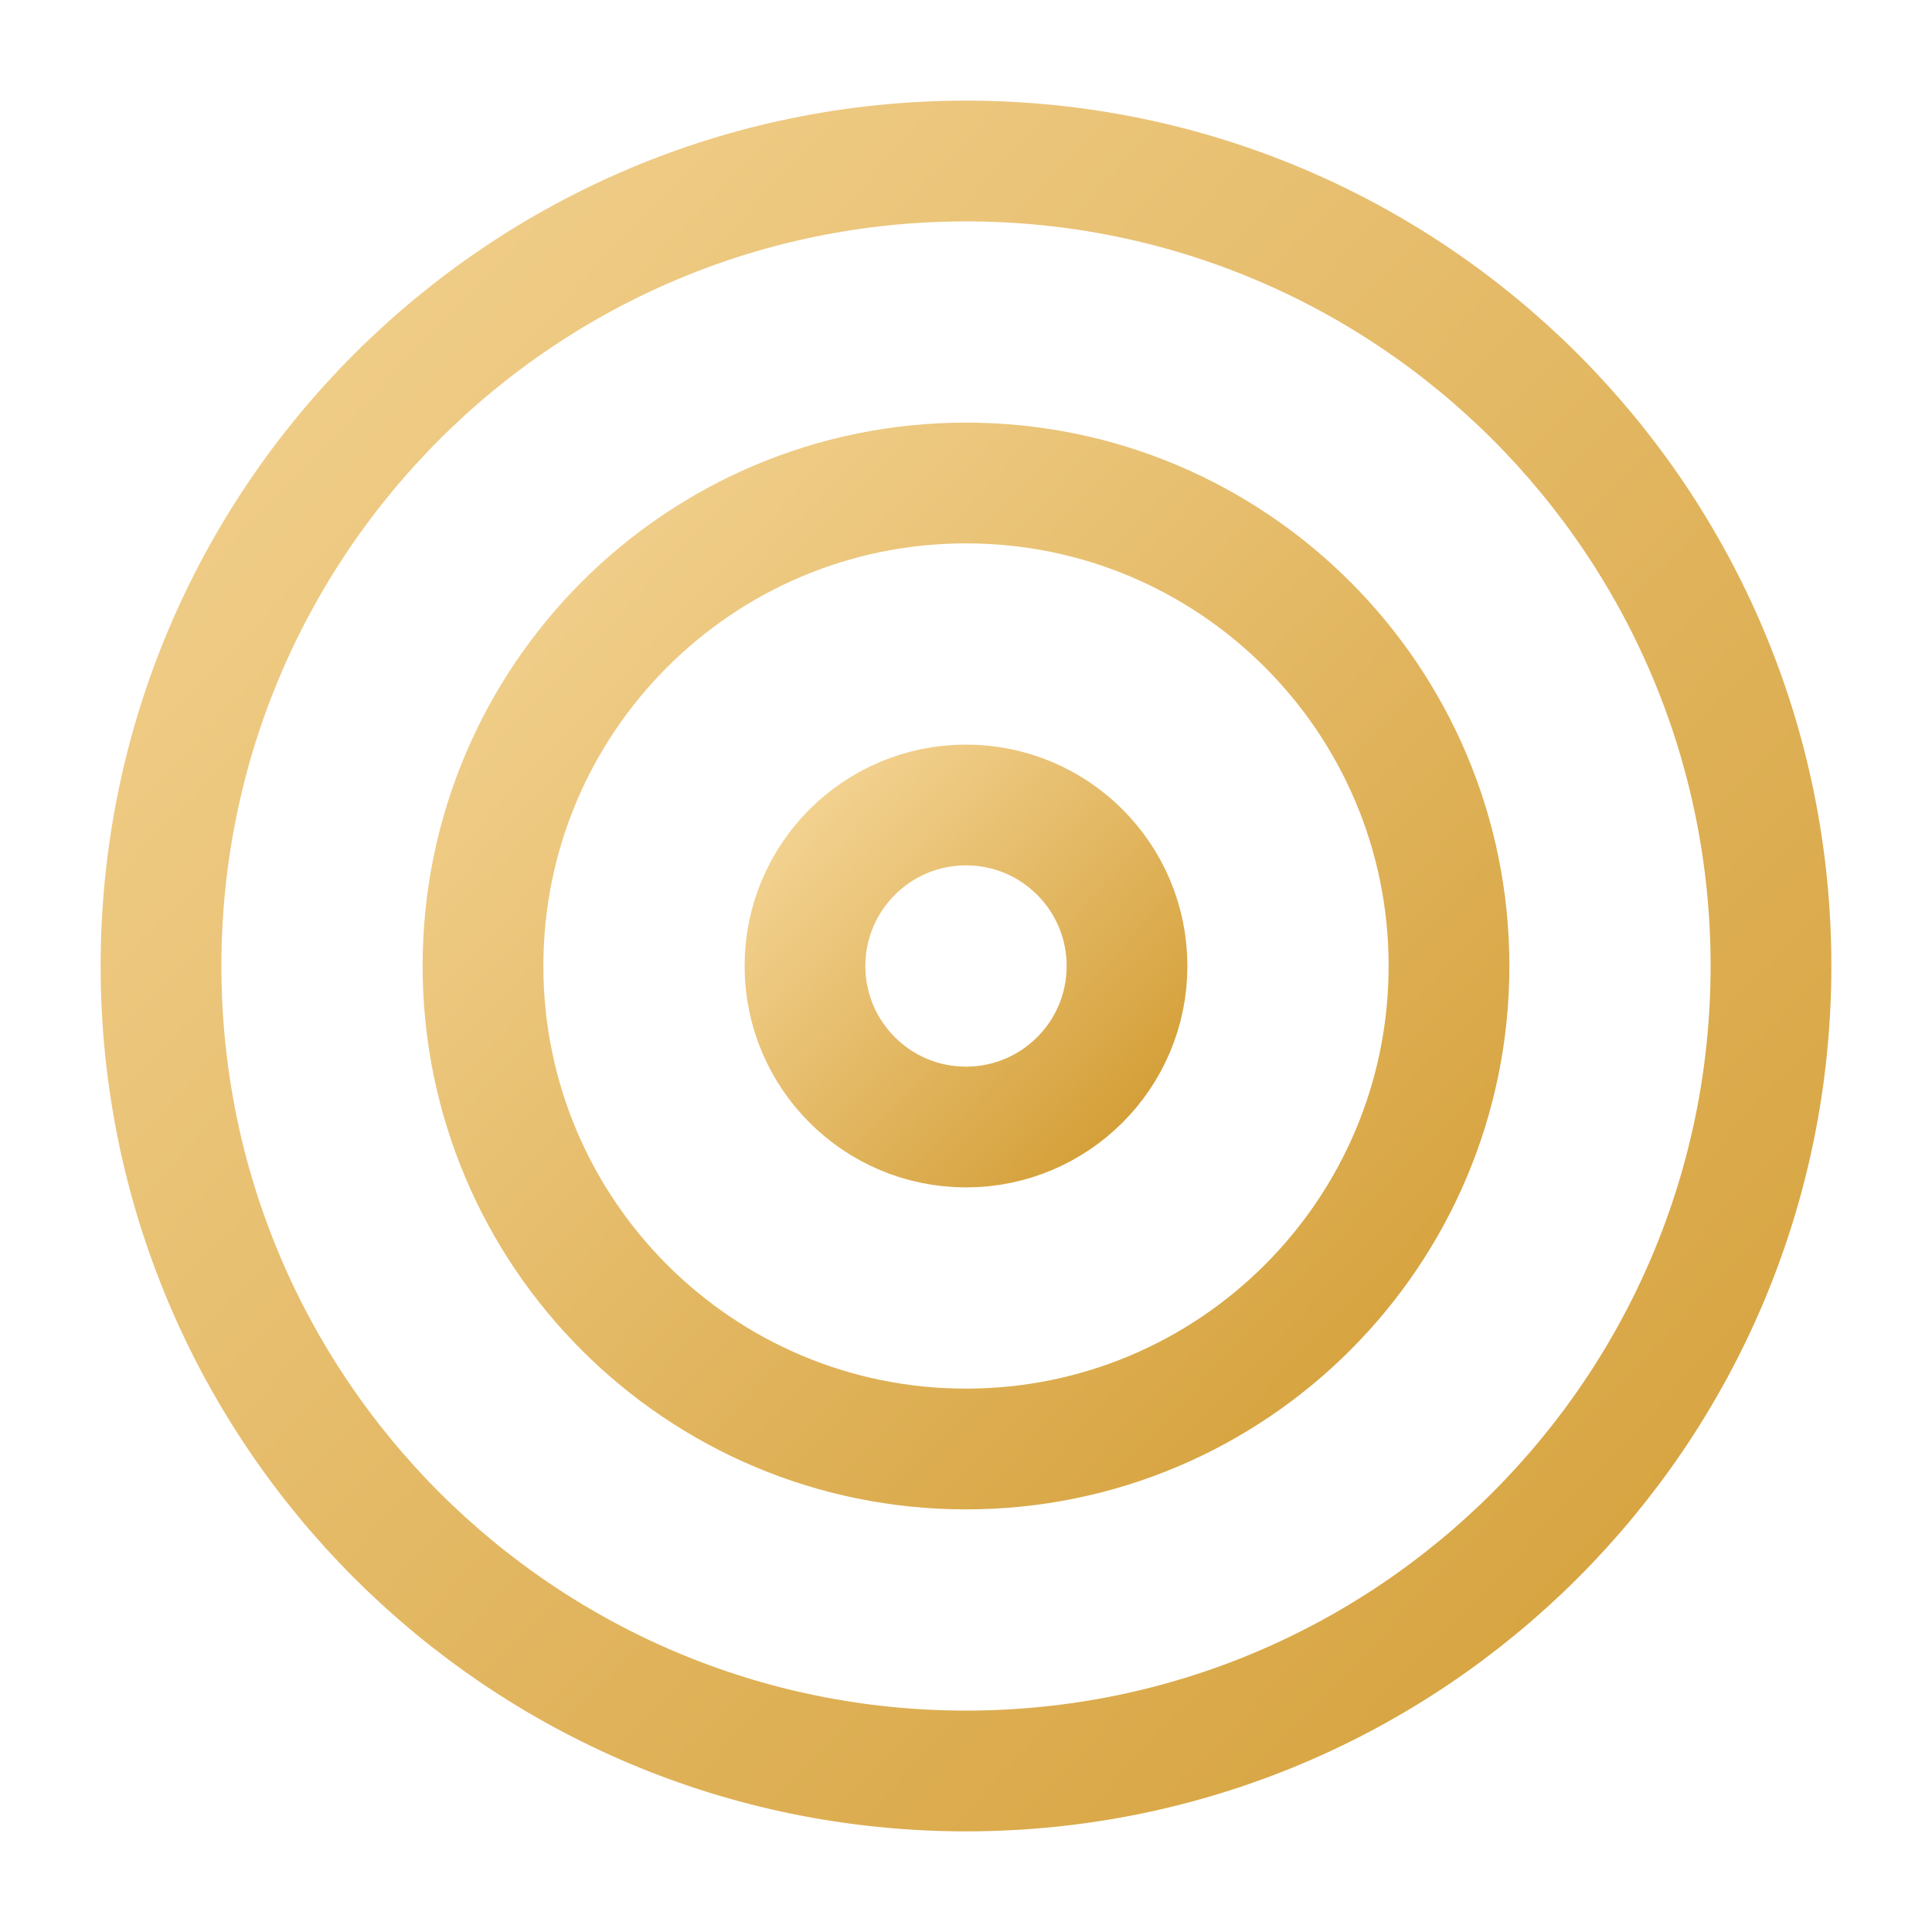 <svg width="32" height="32" viewBox="0 0 32 32" fill="none" xmlns="http://www.w3.org/2000/svg">
<path d="M16 29.333C23.364 29.333 29.333 23.364 29.333 16C29.333 8.636 23.364 2.667 16 2.667C8.636 2.667 2.667 8.636 2.667 16C2.667 23.364 8.636 29.333 16 29.333Z" stroke="url(#paint0_linear_1_99)" stroke-width="2" stroke-linecap="round" stroke-linejoin="round"/>
<path d="M16 24C20.418 24 24 20.418 24 16C24 11.582 20.418 8 16 8C11.582 8 8 11.582 8 16C8 20.418 11.582 24 16 24Z" stroke="url(#paint1_linear_1_99)" stroke-width="2" stroke-linecap="round" stroke-linejoin="round"/>
<path d="M16 18.667C17.473 18.667 18.667 17.473 18.667 16C18.667 14.527 17.473 13.333 16 13.333C14.527 13.333 13.333 14.527 13.333 16C13.333 17.473 14.527 18.667 16 18.667Z" stroke="url(#paint2_linear_1_99)" stroke-width="2" stroke-linecap="round" stroke-linejoin="round"/>
<defs>
<linearGradient id="paint0_linear_1_99" x1="-9.998" y1="17.337" x2="16.668" y2="42.667" gradientUnits="userSpaceOnUse">
<stop stop-color="#F2D18F"/>
<stop offset="1" stop-color="#D49F38"/>
</linearGradient>
<linearGradient id="paint1_linear_1_99" x1="0.401" y1="16.802" x2="16.401" y2="32" gradientUnits="userSpaceOnUse">
<stop stop-color="#F2D18F"/>
<stop offset="1" stop-color="#D49F38"/>
</linearGradient>
<linearGradient id="paint2_linear_1_99" x1="10.8" y1="16.267" x2="16.134" y2="21.333" gradientUnits="userSpaceOnUse">
<stop stop-color="#F2D18F"/>
<stop offset="1" stop-color="#D49F38"/>
</linearGradient>
</defs>
</svg>
